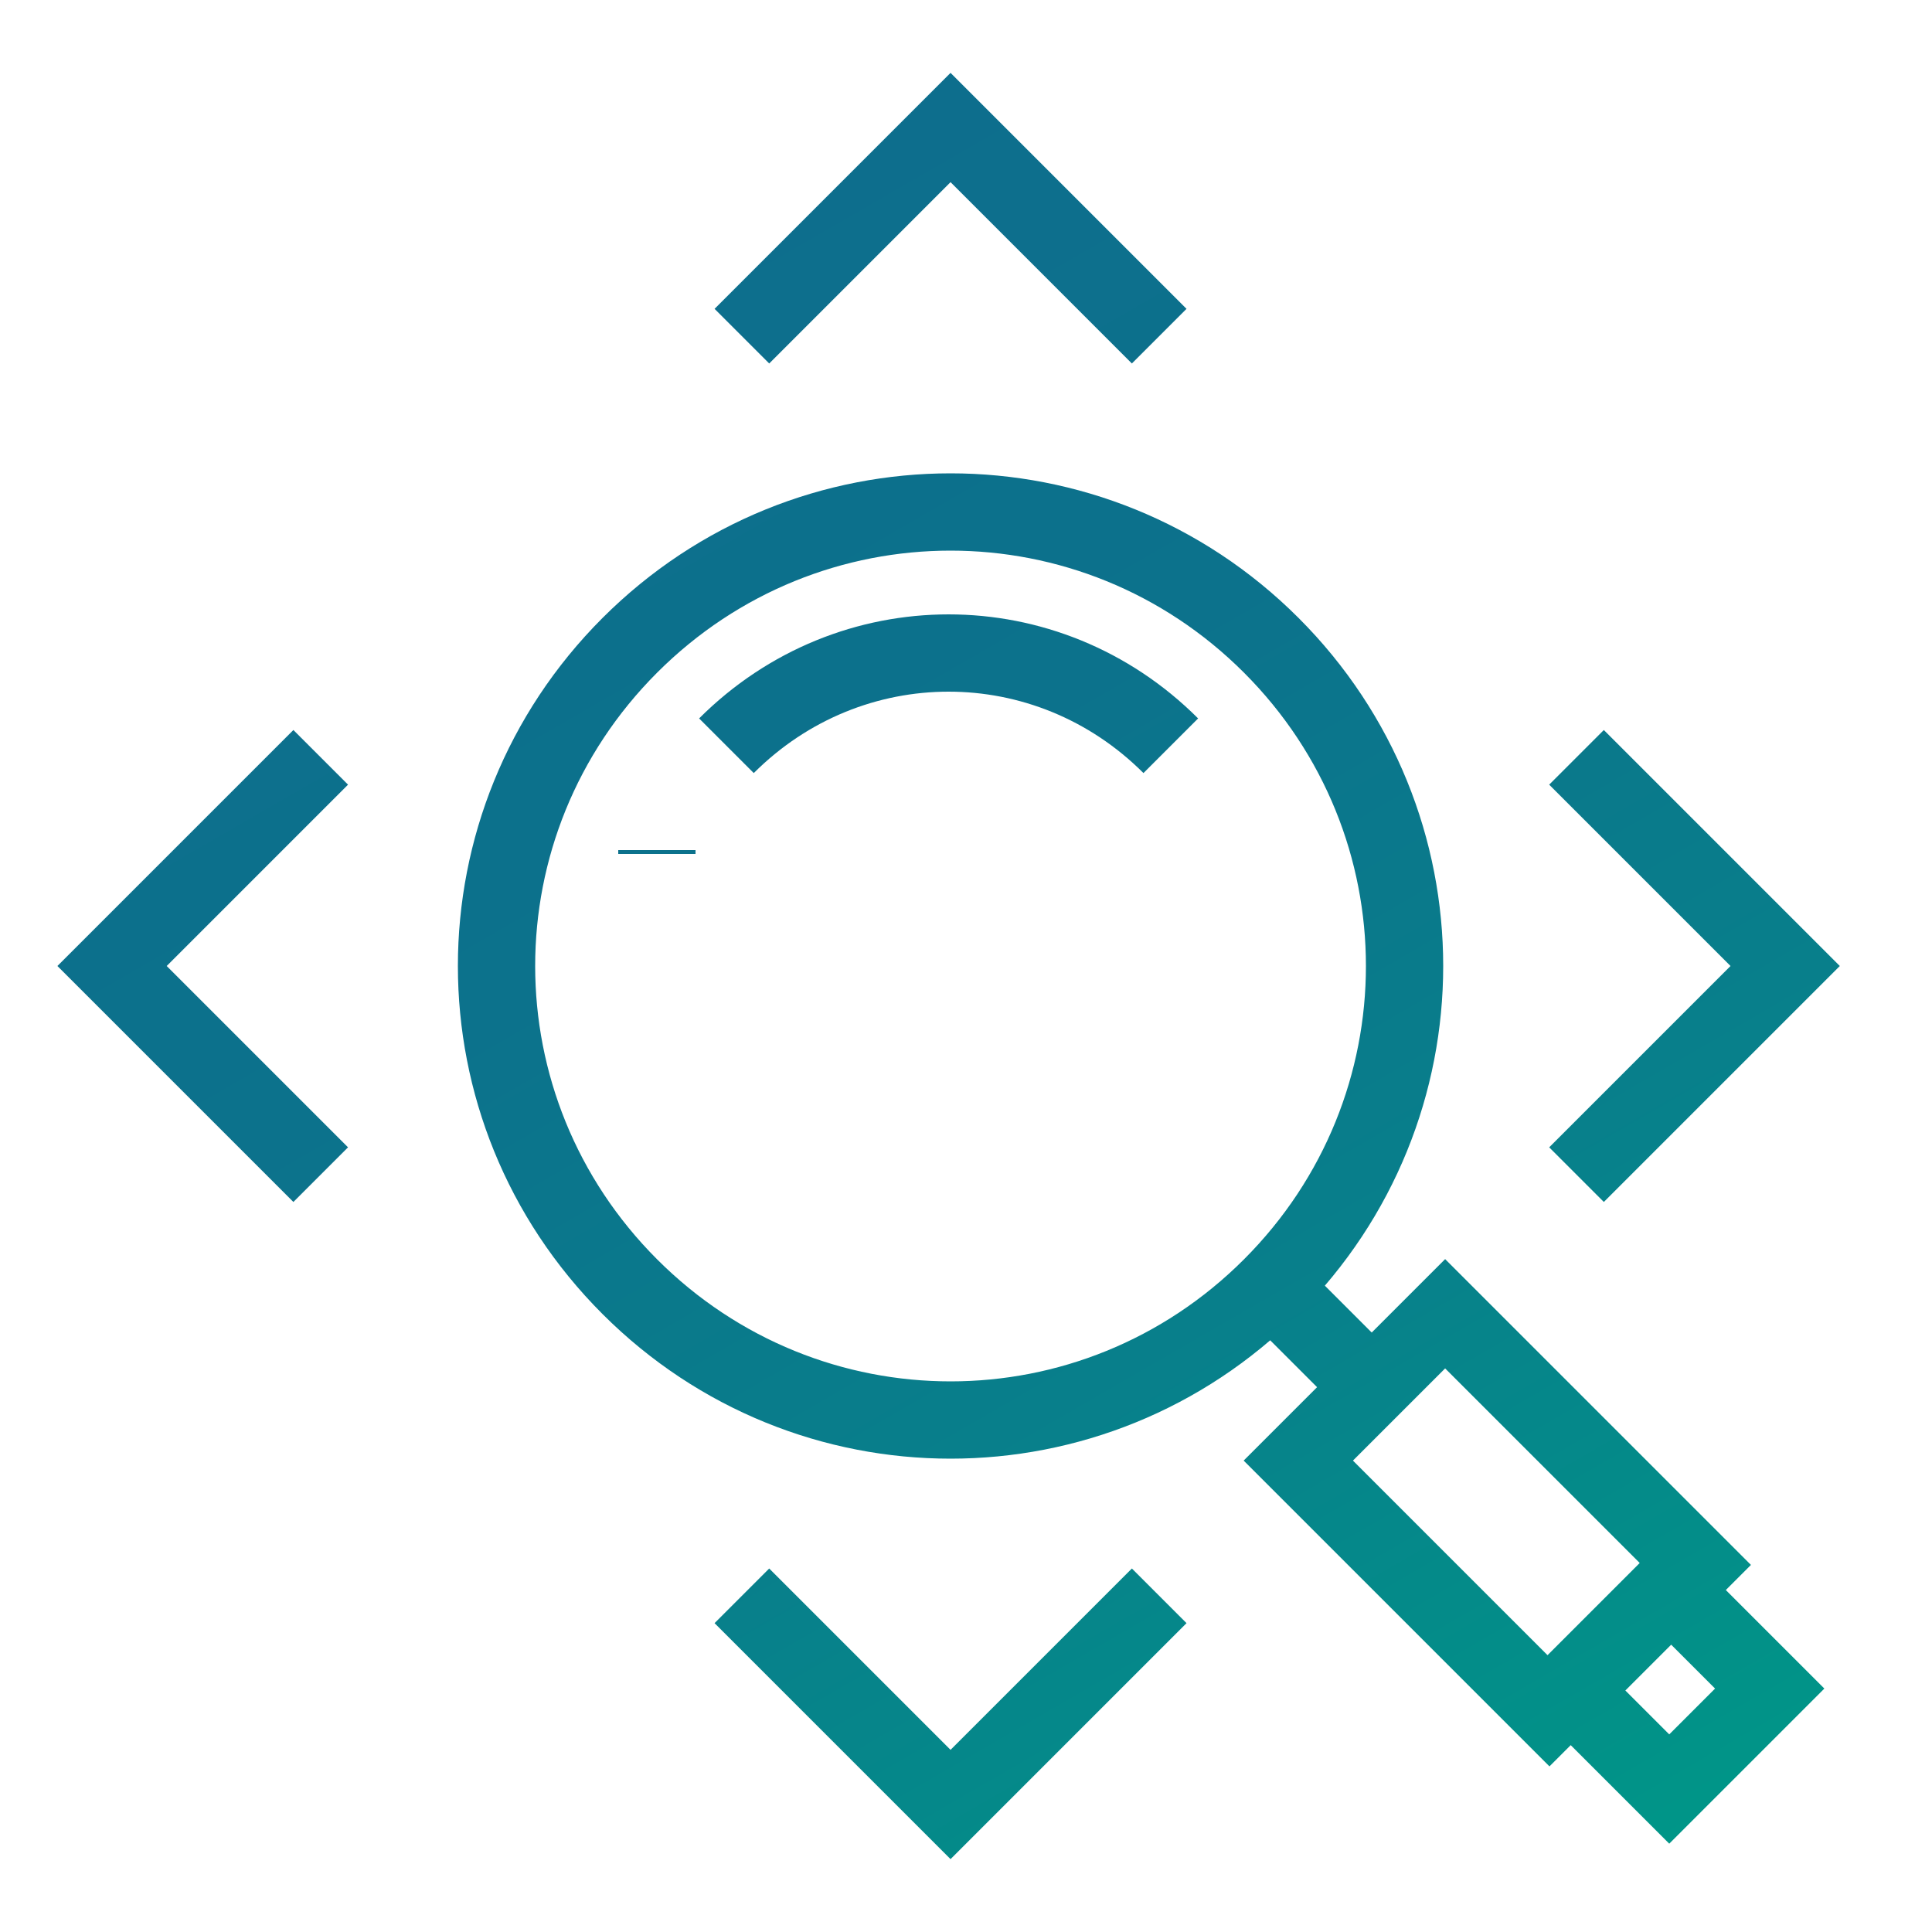 <?xml version="1.0" encoding="utf-8"?>
<!-- Generator: Adobe Illustrator 24.3.0, SVG Export Plug-In . SVG Version: 6.00 Build 0)  -->
<svg version="1.1" id="Ebene_1" xmlns="http://www.w3.org/2000/svg" xmlns:xlink="http://www.w3.org/1999/xlink" x="0px" y="0px"
	 viewBox="0 0 50 50" style="enable-background:new 0 0 50 50;" xml:space="preserve">
<style type="text/css">
	.st0{fill:none;stroke:url(#SVGID_1_);stroke-width:2;stroke-miterlimit:10;}
	.st1{fill:none;stroke:url(#SVGID_2_);stroke-width:2;stroke-miterlimit:10;}
	.st2{fill:none;stroke:url(#SVGID_3_);stroke-width:2;stroke-miterlimit:10;}
	.st3{fill:none;stroke:url(#SVGID_4_);stroke-width:2;stroke-linecap:square;stroke-linejoin:round;stroke-miterlimit:10;}
	.st4{fill:none;stroke:url(#SVGID_5_);stroke-width:2;stroke-miterlimit:10;}
	.st5{fill:none;stroke:url(#SVGID_6_);stroke-width:2;stroke-miterlimit:10;}
	.st6{fill:none;stroke:url(#SVGID_7_);stroke-width:2;stroke-miterlimit:10;}
	.st7{fill:none;stroke:url(#SVGID_8_);stroke-width:2;stroke-miterlimit:10;}
	.st8{fill:none;stroke:url(#SVGID_9_);stroke-width:2;stroke-miterlimit:10;}
	.st9{fill:none;stroke:url(#SVGID_10_);stroke-width:2;stroke-linejoin:round;stroke-miterlimit:10;}
	.st10{fill:none;stroke:url(#SVGID_11_);stroke-width:2;stroke-linecap:square;stroke-miterlimit:10;}
	.st11{fill:none;stroke:url(#SVGID_12_);stroke-width:2;stroke-miterlimit:10;}
	.st12{fill:none;stroke:url(#SVGID_13_);stroke-width:2;stroke-miterlimit:10;}
	.st13{fill:none;stroke:url(#SVGID_14_);stroke-width:2;stroke-linejoin:round;stroke-miterlimit:10;}
	.st14{fill:none;stroke:url(#SVGID_15_);stroke-width:2;stroke-miterlimit:10;}
	.st15{fill:none;stroke:url(#SVGID_16_);stroke-width:2;stroke-miterlimit:10;}
	.st16{fill:none;stroke:url(#SVGID_17_);stroke-width:2;stroke-miterlimit:10;}
	.st17{fill:none;stroke:url(#SVGID_18_);stroke-width:2;stroke-miterlimit:10;}
	.st18{fill:none;stroke:url(#SVGID_19_);stroke-width:2;stroke-miterlimit:10;}
	.st19{fill:none;stroke:url(#SVGID_20_);stroke-width:2;stroke-miterlimit:10;}
	.st20{fill:none;stroke:url(#SVGID_21_);stroke-width:2;stroke-miterlimit:10;}
	.st21{fill:none;stroke:url(#SVGID_22_);stroke-width:2;stroke-miterlimit:10;}
	.st22{fill:none;stroke:url(#SVGID_23_);stroke-width:2;stroke-miterlimit:10;}
	.st23{fill:none;stroke:url(#SVGID_24_);stroke-width:2;stroke-miterlimit:10;}
	.st24{fill:none;stroke:url(#SVGID_25_);stroke-width:2;stroke-miterlimit:10;}
	.st25{fill:none;stroke:url(#SVGID_26_);stroke-width:2;stroke-linecap:square;stroke-linejoin:round;stroke-miterlimit:10;}
	.st26{fill:none;stroke:url(#SVGID_27_);stroke-width:2;stroke-linejoin:round;stroke-miterlimit:10;}
	.st27{fill:none;stroke:url(#SVGID_28_);stroke-width:2;stroke-linecap:square;stroke-miterlimit:10;}
	.st28{fill:none;stroke:url(#SVGID_29_);stroke-width:2;stroke-miterlimit:10;}
	.st29{fill:none;stroke:url(#SVGID_30_);stroke-width:2;stroke-miterlimit:10;}
	.st30{fill:none;stroke:url(#SVGID_31_);stroke-width:2;stroke-miterlimit:10;}
	.st31{fill:none;stroke:url(#SVGID_32_);stroke-width:2;stroke-miterlimit:10;}
	.st32{fill:none;stroke:url(#SVGID_33_);stroke-width:2;stroke-linecap:square;stroke-miterlimit:10;}
	.st33{fill:none;stroke:url(#SVGID_34_);stroke-width:2;stroke-linecap:round;stroke-miterlimit:10;}
	.st34{fill:none;stroke:url(#SVGID_35_);stroke-width:2;stroke-linecap:round;stroke-miterlimit:10;}
	.st35{fill:none;stroke:url(#SVGID_36_);stroke-width:2;stroke-linecap:round;stroke-miterlimit:10;}
	.st36{fill:none;stroke:url(#SVGID_37_);stroke-width:2;stroke-linecap:round;stroke-miterlimit:10;}
	.st37{fill:none;stroke:url(#SVGID_38_);stroke-width:2;stroke-linecap:round;stroke-miterlimit:10;}
	.st38{fill:none;stroke:url(#SVGID_39_);stroke-width:2;stroke-linecap:round;stroke-miterlimit:10;}
	.st39{fill:none;stroke:url(#SVGID_40_);stroke-width:2;stroke-linecap:round;stroke-miterlimit:10;}
	.st40{fill:none;stroke:url(#SVGID_41_);stroke-width:2;stroke-linecap:round;stroke-miterlimit:10;}
	.st41{fill:none;stroke:url(#SVGID_42_);stroke-width:2;stroke-linecap:round;stroke-miterlimit:10;}
	.st42{fill:none;stroke:url(#SVGID_43_);stroke-width:2;stroke-linecap:round;stroke-miterlimit:10;}
	.st43{fill:none;stroke:url(#SVGID_44_);stroke-width:2;stroke-linecap:round;stroke-miterlimit:10;}
	.st44{fill:none;stroke:url(#SVGID_45_);stroke-width:2;stroke-linecap:round;stroke-miterlimit:10;}
	.st45{fill:none;stroke:url(#SVGID_46_);stroke-width:2;stroke-linecap:round;stroke-miterlimit:10;}
	.st46{fill:none;stroke:url(#SVGID_47_);stroke-width:2;stroke-linecap:round;stroke-miterlimit:10;}
	.st47{fill:none;stroke:url(#SVGID_48_);stroke-width:2;stroke-linecap:round;stroke-miterlimit:10;}
	.st48{fill:#0D6E8D;stroke:#009688;stroke-miterlimit:10;}
	.st49{fill:url(#SVGID_49_);stroke:#009688;stroke-miterlimit:10;}
</style>
<linearGradient id="SVGID_1_" gradientUnits="userSpaceOnUse" x1="14.576" y1="7.677" x2="39.069" y2="50.099">
	<stop  offset="0" style="stop-color:#0D6E8D"/>
	<stop  offset="0.312" style="stop-color:#0C728C"/>
	<stop  offset="0.636" style="stop-color:#087F8B"/>
	<stop  offset="0.964" style="stop-color:#019388"/>
	<stop  offset="1" style="stop-color:#009688"/>
</linearGradient>
<path class="st0" d="M16.3,16.7c-4.6,4.6-4.6,12,0,16.6c4.6,4.6,12,4.6,16.6,0s4.6-12,0-16.6S20.9,12.1,16.3,16.7z M43.9,40.5
	l-3.8,3.8l-6.5-6.5l3.8-3.8L43.9,40.5z M32.9,33.3l2.7,2.7 M45.8,43.7l-2.6,2.6l-2.6-2.6l2.6-2.6L45.8,43.7z M40.8,19.6l5.4,5.4
	l-5.4,5.4 M19.2,8.7l5.4-5.4L30,8.7 M8.3,30.4L2.9,25l5.4-5.4 M30,41.3l-5.4,5.4l-5.4-5.4 M30.3,19.3c-3.2-3.2-8.3-3.2-11.5,0
	 M17,22c0,0,0,0.1,0,0.1"/>
</svg>
